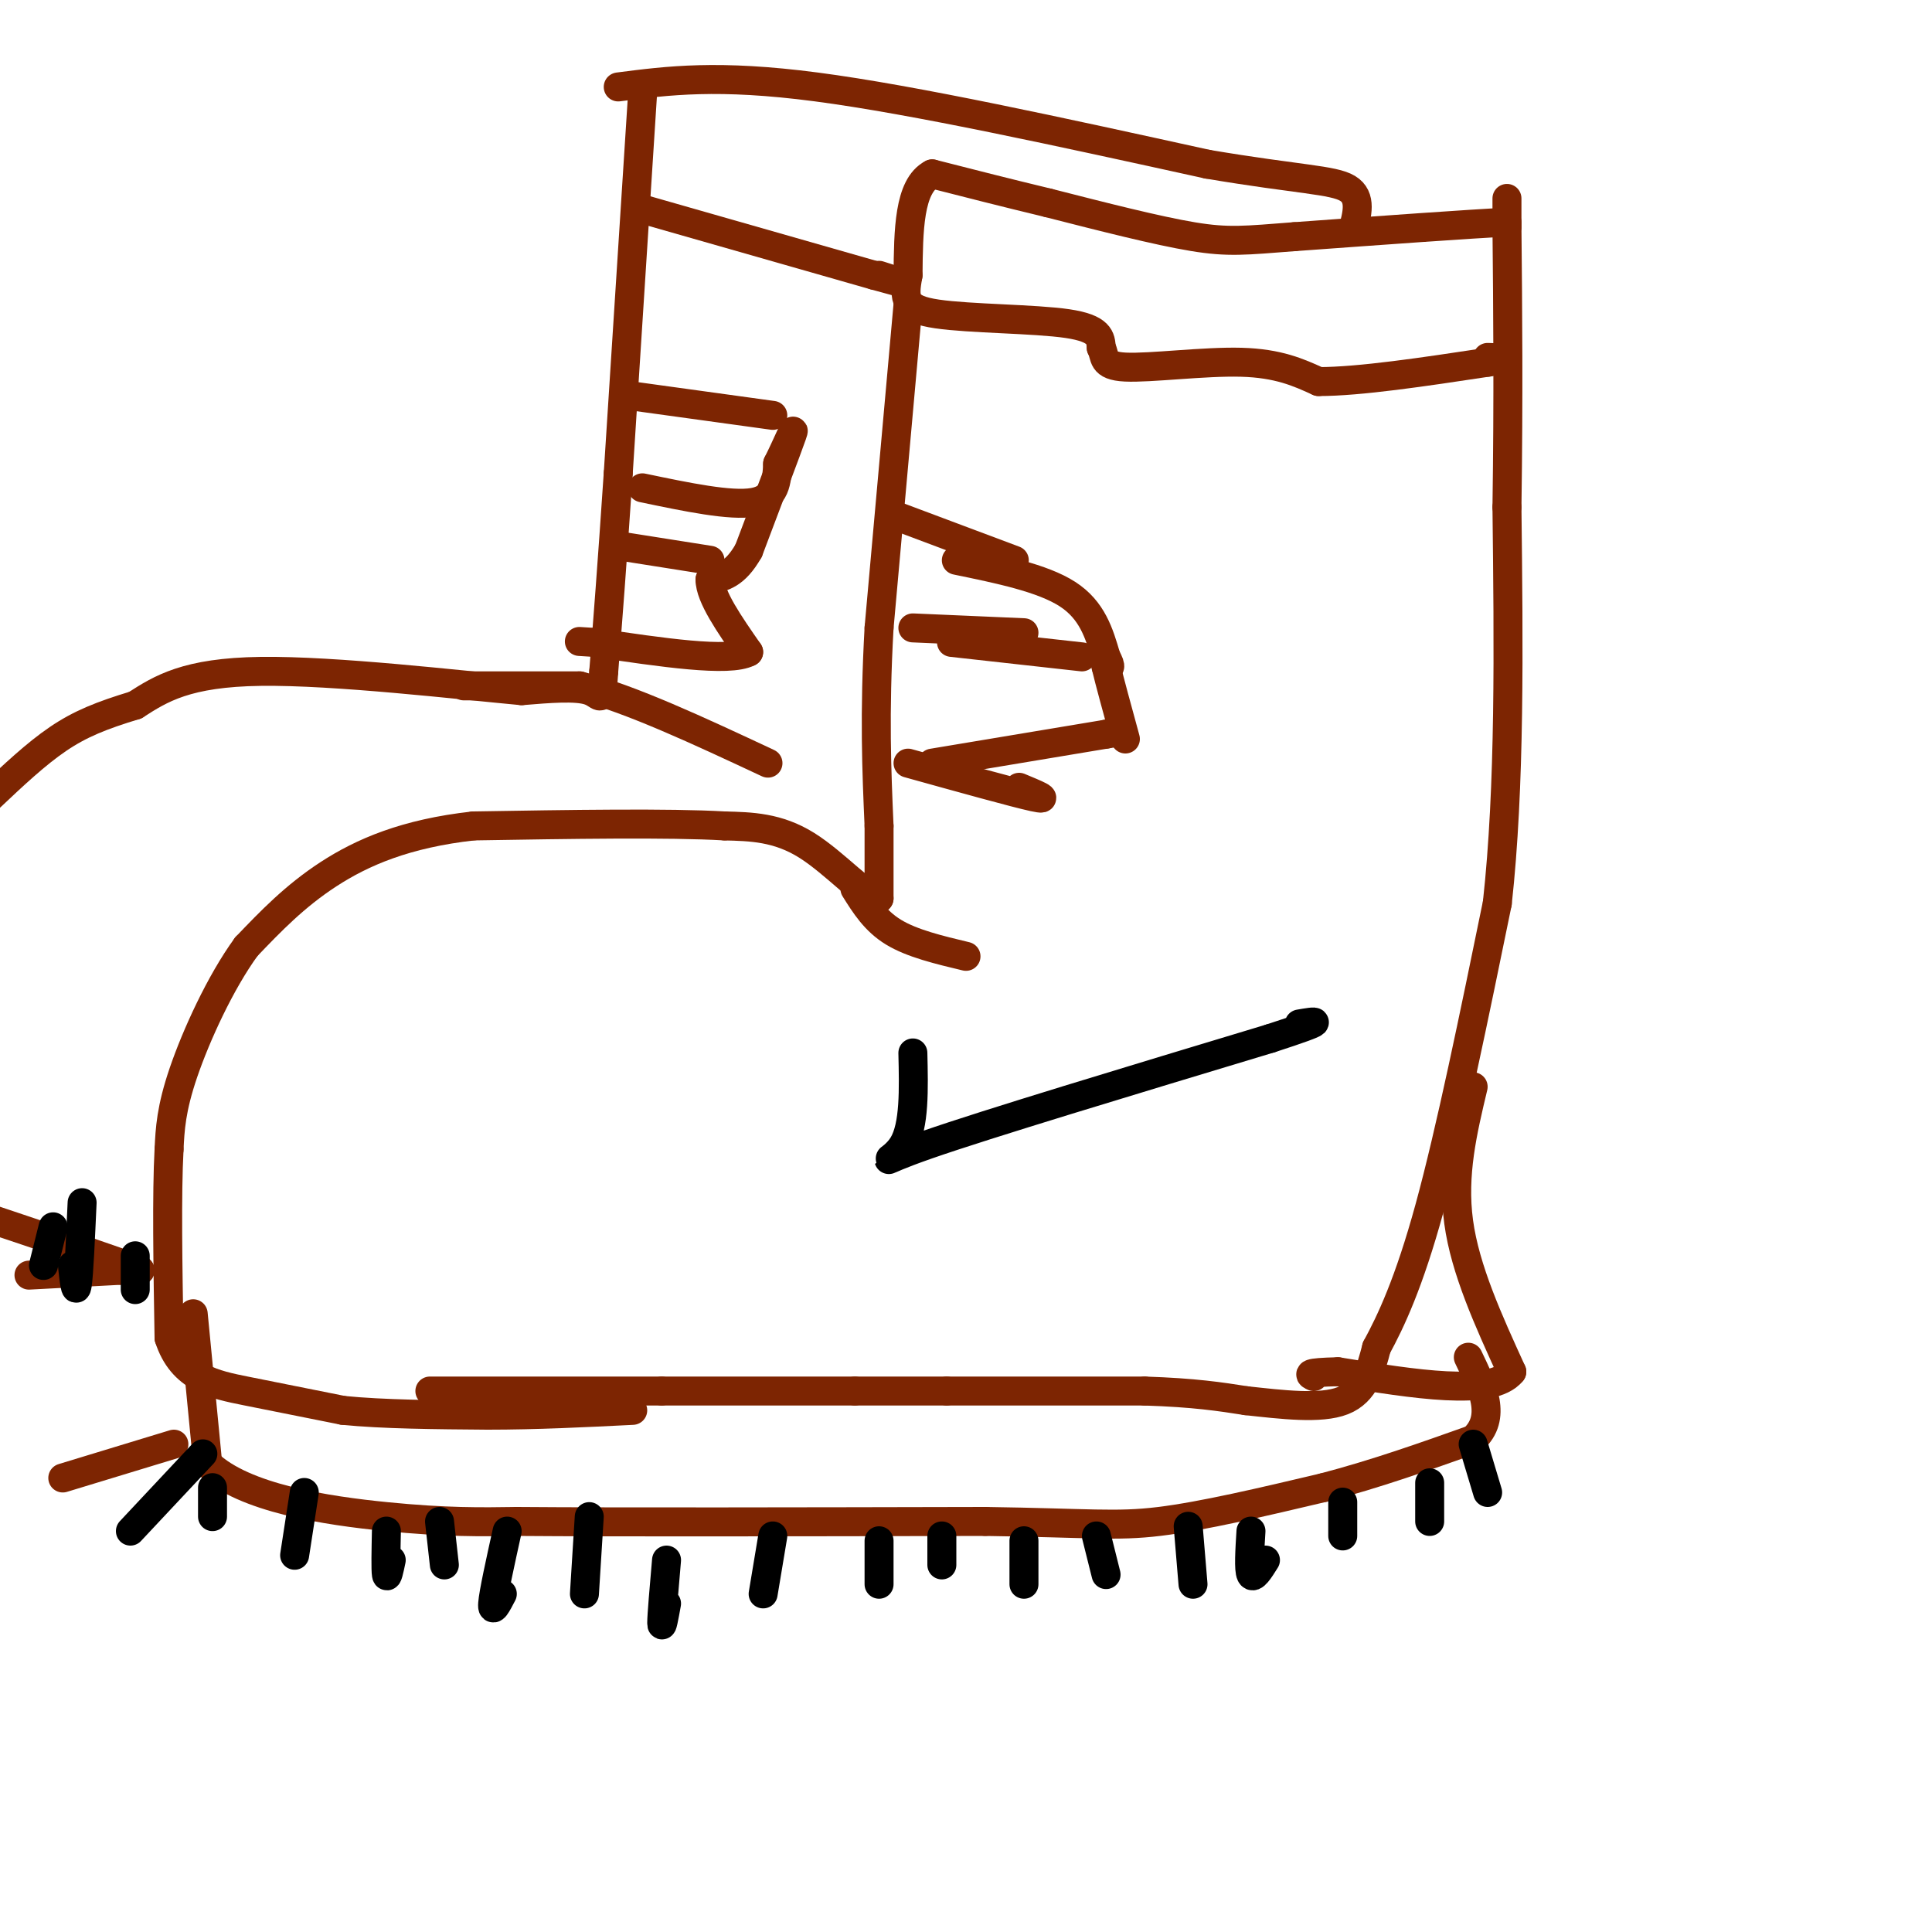 <svg viewBox='0 0 400 400' version='1.1' xmlns='http://www.w3.org/2000/svg' xmlns:xlink='http://www.w3.org/1999/xlink'><g fill='none' stroke='#7D2502' stroke-width='6' stroke-linecap='round' stroke-linejoin='round'><path d='M89,288c0.000,0.000 48.000,0.000 48,0'/><path d='M137,288c14.667,0.000 27.333,0.000 40,0'/><path d='M177,288c9.833,0.000 14.417,0.000 19,0'/><path d='M196,288c10.000,0.000 25.500,0.000 41,0'/><path d='M237,288c10.333,0.333 15.667,1.167 21,2'/><path d='M258,290c7.400,0.800 15.400,1.800 20,0c4.600,-1.800 5.800,-6.400 7,-11'/><path d='M285,279c2.911,-5.356 6.689,-13.244 11,-29c4.311,-15.756 9.156,-39.378 14,-63'/><path d='M310,187c2.667,-24.167 2.333,-53.083 2,-82'/><path d='M312,105c0.333,-23.333 0.167,-40.667 0,-58'/><path d='M312,47c0.000,-9.833 0.000,-5.417 0,-1'/><path d='M312,46c-7.333,0.333 -25.667,1.667 -44,3'/><path d='M268,49c-10.178,0.778 -13.622,1.222 -21,0c-7.378,-1.222 -18.689,-4.111 -30,-7'/><path d='M217,42c-9.000,-2.167 -16.500,-4.083 -24,-6'/><path d='M193,36c-4.833,2.500 -4.917,11.750 -5,21'/><path d='M188,57c-0.940,5.000 -0.792,7.000 6,8c6.792,1.000 20.226,1.000 27,2c6.774,1.000 6.887,3.000 7,5'/><path d='M228,72c0.976,1.786 -0.083,3.750 5,4c5.083,0.250 16.310,-1.214 24,-1c7.690,0.214 11.845,2.107 16,4'/><path d='M273,79c8.500,0.000 21.750,-2.000 35,-4'/><path d='M308,75c5.833,-0.833 2.917,-0.917 0,-1'/><path d='M188,63c0.000,0.000 -6.000,67.000 -6,67'/><path d='M182,130c-1.000,18.000 -0.500,29.500 0,41'/><path d='M182,171c0.000,9.333 0.000,12.167 0,15'/><path d='M182,186c-2.578,0.067 -9.022,-7.267 -15,-11c-5.978,-3.733 -11.489,-3.867 -17,-4'/><path d='M150,171c-11.500,-0.667 -31.750,-0.333 -52,0'/><path d='M98,171c-14.000,1.556 -23.000,5.444 -30,10c-7.000,4.556 -12.000,9.778 -17,15'/><path d='M51,196c-5.400,7.400 -10.400,18.400 -13,26c-2.600,7.600 -2.800,11.800 -3,16'/><path d='M35,238c-0.500,9.167 -0.250,24.083 0,39'/><path d='M35,277c2.667,8.333 9.333,9.667 16,11c6.667,1.333 13.333,2.667 20,4'/><path d='M71,292c8.333,0.833 19.167,0.917 30,1'/><path d='M101,293c10.000,0.000 20.000,-0.500 30,-1'/><path d='M305,225c-2.167,9.083 -4.333,18.167 -3,28c1.333,9.833 6.167,20.417 11,31'/><path d='M313,284c-4.167,5.167 -20.083,2.583 -36,0'/><path d='M277,284c-6.833,0.167 -5.917,0.583 -5,1'/><path d='M40,272c0.000,0.000 3.000,31.000 3,31'/><path d='M43,303c7.489,7.222 24.711,9.778 37,11c12.289,1.222 19.644,1.111 27,1'/><path d='M107,315c20.667,0.167 58.833,0.083 97,0'/><path d='M204,315c21.578,0.311 27.022,1.089 36,0c8.978,-1.089 21.489,-4.044 34,-7'/><path d='M274,308c10.833,-2.833 20.917,-6.417 31,-10'/><path d='M305,298c5.000,-4.500 2.000,-10.750 -1,-17'/><path d='M177,184c2.083,3.333 4.167,6.667 8,9c3.833,2.333 9.417,3.667 15,5'/><path d='M188,158c11.083,3.083 22.167,6.167 26,7c3.833,0.833 0.417,-0.583 -3,-2'/><path d='M189,130c0.000,0.000 23.000,1.000 23,1'/><path d='M186,107c0.000,0.000 24.000,9.000 24,9'/><path d='M133,20c0.000,0.000 -5.000,78.000 -5,78'/><path d='M128,98c-1.333,19.833 -2.167,30.417 -3,41'/><path d='M125,139c-0.511,7.267 -0.289,4.933 -3,4c-2.711,-0.933 -8.356,-0.467 -14,0'/><path d='M108,143c-13.022,-1.200 -38.578,-4.200 -54,-4c-15.422,0.200 -20.711,3.600 -26,7'/><path d='M28,146c-6.978,2.111 -11.422,3.889 -16,7c-4.578,3.111 -9.289,7.556 -14,12'/><path d='M6,264c0.000,0.000 19.000,-1.000 19,-1'/><path d='M25,263c3.833,-0.167 3.917,-0.083 4,0'/><path d='M29,263c-4.667,-1.833 -18.333,-6.417 -32,-11'/><path d='M96,142c0.000,0.000 24.000,0.000 24,0'/><path d='M120,142c10.500,2.667 24.750,9.333 39,16'/><path d='M128,113c0.000,0.000 19.000,3.000 19,3'/><path d='M131,82c0.000,0.000 29.000,4.000 29,4'/><path d='M128,18c10.333,-1.333 20.667,-2.667 41,0c20.333,2.667 50.667,9.333 81,16'/><path d='M250,34c19.000,3.200 26.000,3.200 29,5c3.000,1.800 2.000,5.400 1,9'/><path d='M132,43c0.000,0.000 49.000,14.000 49,14'/><path d='M181,57c8.333,2.333 4.667,1.167 1,0'/><path d='M193,158c0.000,0.000 36.000,-6.000 36,-6'/><path d='M229,152c6.000,-1.000 3.000,-0.500 0,0'/><path d='M197,133c0.000,0.000 27.000,3.000 27,3'/><path d='M198,116c8.917,1.833 17.833,3.667 23,7c5.167,3.333 6.583,8.167 8,13'/><path d='M229,136c1.333,2.500 0.667,2.250 0,2'/><path d='M229,138c0.667,2.833 2.333,8.917 4,15'/><path d='M133,101c9.167,1.917 18.333,3.833 23,3c4.667,-0.833 4.833,-4.417 5,-8'/><path d='M161,96c1.844,-3.644 3.956,-8.756 3,-6c-0.956,2.756 -4.978,13.378 -9,24'/><path d='M155,114c-2.833,5.000 -5.417,5.500 -8,6'/><path d='M147,120c0.000,3.500 4.000,9.250 8,15'/><path d='M155,135c-4.000,2.167 -18.000,0.083 -32,-2'/><path d='M123,133c-5.333,-0.333 -2.667,-0.167 0,0'/><path d='M36,299c0.000,0.000 -23.000,7.000 -23,7'/></g>
<g fill='none' stroke='#000000' stroke-width='6' stroke-linecap='round' stroke-linejoin='round'><path d='M42,301c0.000,0.000 -15.000,16.000 -15,16'/><path d='M44,308c0.000,0.000 0.000,6.000 0,6'/><path d='M63,309c0.000,0.000 -2.000,13.000 -2,13'/><path d='M80,317c-0.083,4.000 -0.167,8.000 0,9c0.167,1.000 0.583,-1.000 1,-3'/><path d='M91,315c0.000,0.000 1.000,9.000 1,9'/><path d='M105,317c-1.417,6.417 -2.833,12.833 -3,15c-0.167,2.167 0.917,0.083 2,-2'/><path d='M122,314c0.000,0.000 -1.000,16.000 -1,16'/><path d='M138,323c-0.500,5.750 -1.000,11.500 -1,13c0.000,1.500 0.500,-1.250 1,-4'/><path d='M160,318c0.000,0.000 -2.000,12.000 -2,12'/><path d='M182,319c0.000,0.000 0.000,9.000 0,9'/><path d='M195,318c0.000,0.000 0.000,6.000 0,6'/><path d='M212,319c0.000,0.000 0.000,9.000 0,9'/><path d='M227,318c0.000,0.000 2.000,8.000 2,8'/><path d='M246,316c0.000,0.000 1.000,12.000 1,12'/><path d='M259,317c-0.250,4.000 -0.500,8.000 0,9c0.500,1.000 1.750,-1.000 3,-3'/><path d='M278,311c0.000,0.000 0.000,7.000 0,7'/><path d='M296,307c0.000,0.000 0.000,8.000 0,8'/><path d='M305,299c0.000,0.000 3.000,10.000 3,10'/><path d='M11,254c0.000,0.000 -2.000,8.000 -2,8'/><path d='M17,249c-0.333,7.417 -0.667,14.833 -1,17c-0.333,2.167 -0.667,-0.917 -1,-4'/><path d='M28,260c0.000,0.000 0.000,7.000 0,7'/><path d='M189,218c0.178,7.533 0.356,15.067 -2,19c-2.356,3.933 -7.244,4.267 5,0c12.244,-4.267 41.622,-13.133 71,-22'/><path d='M263,215c12.833,-4.167 9.417,-3.583 6,-3'/></g>
</svg>